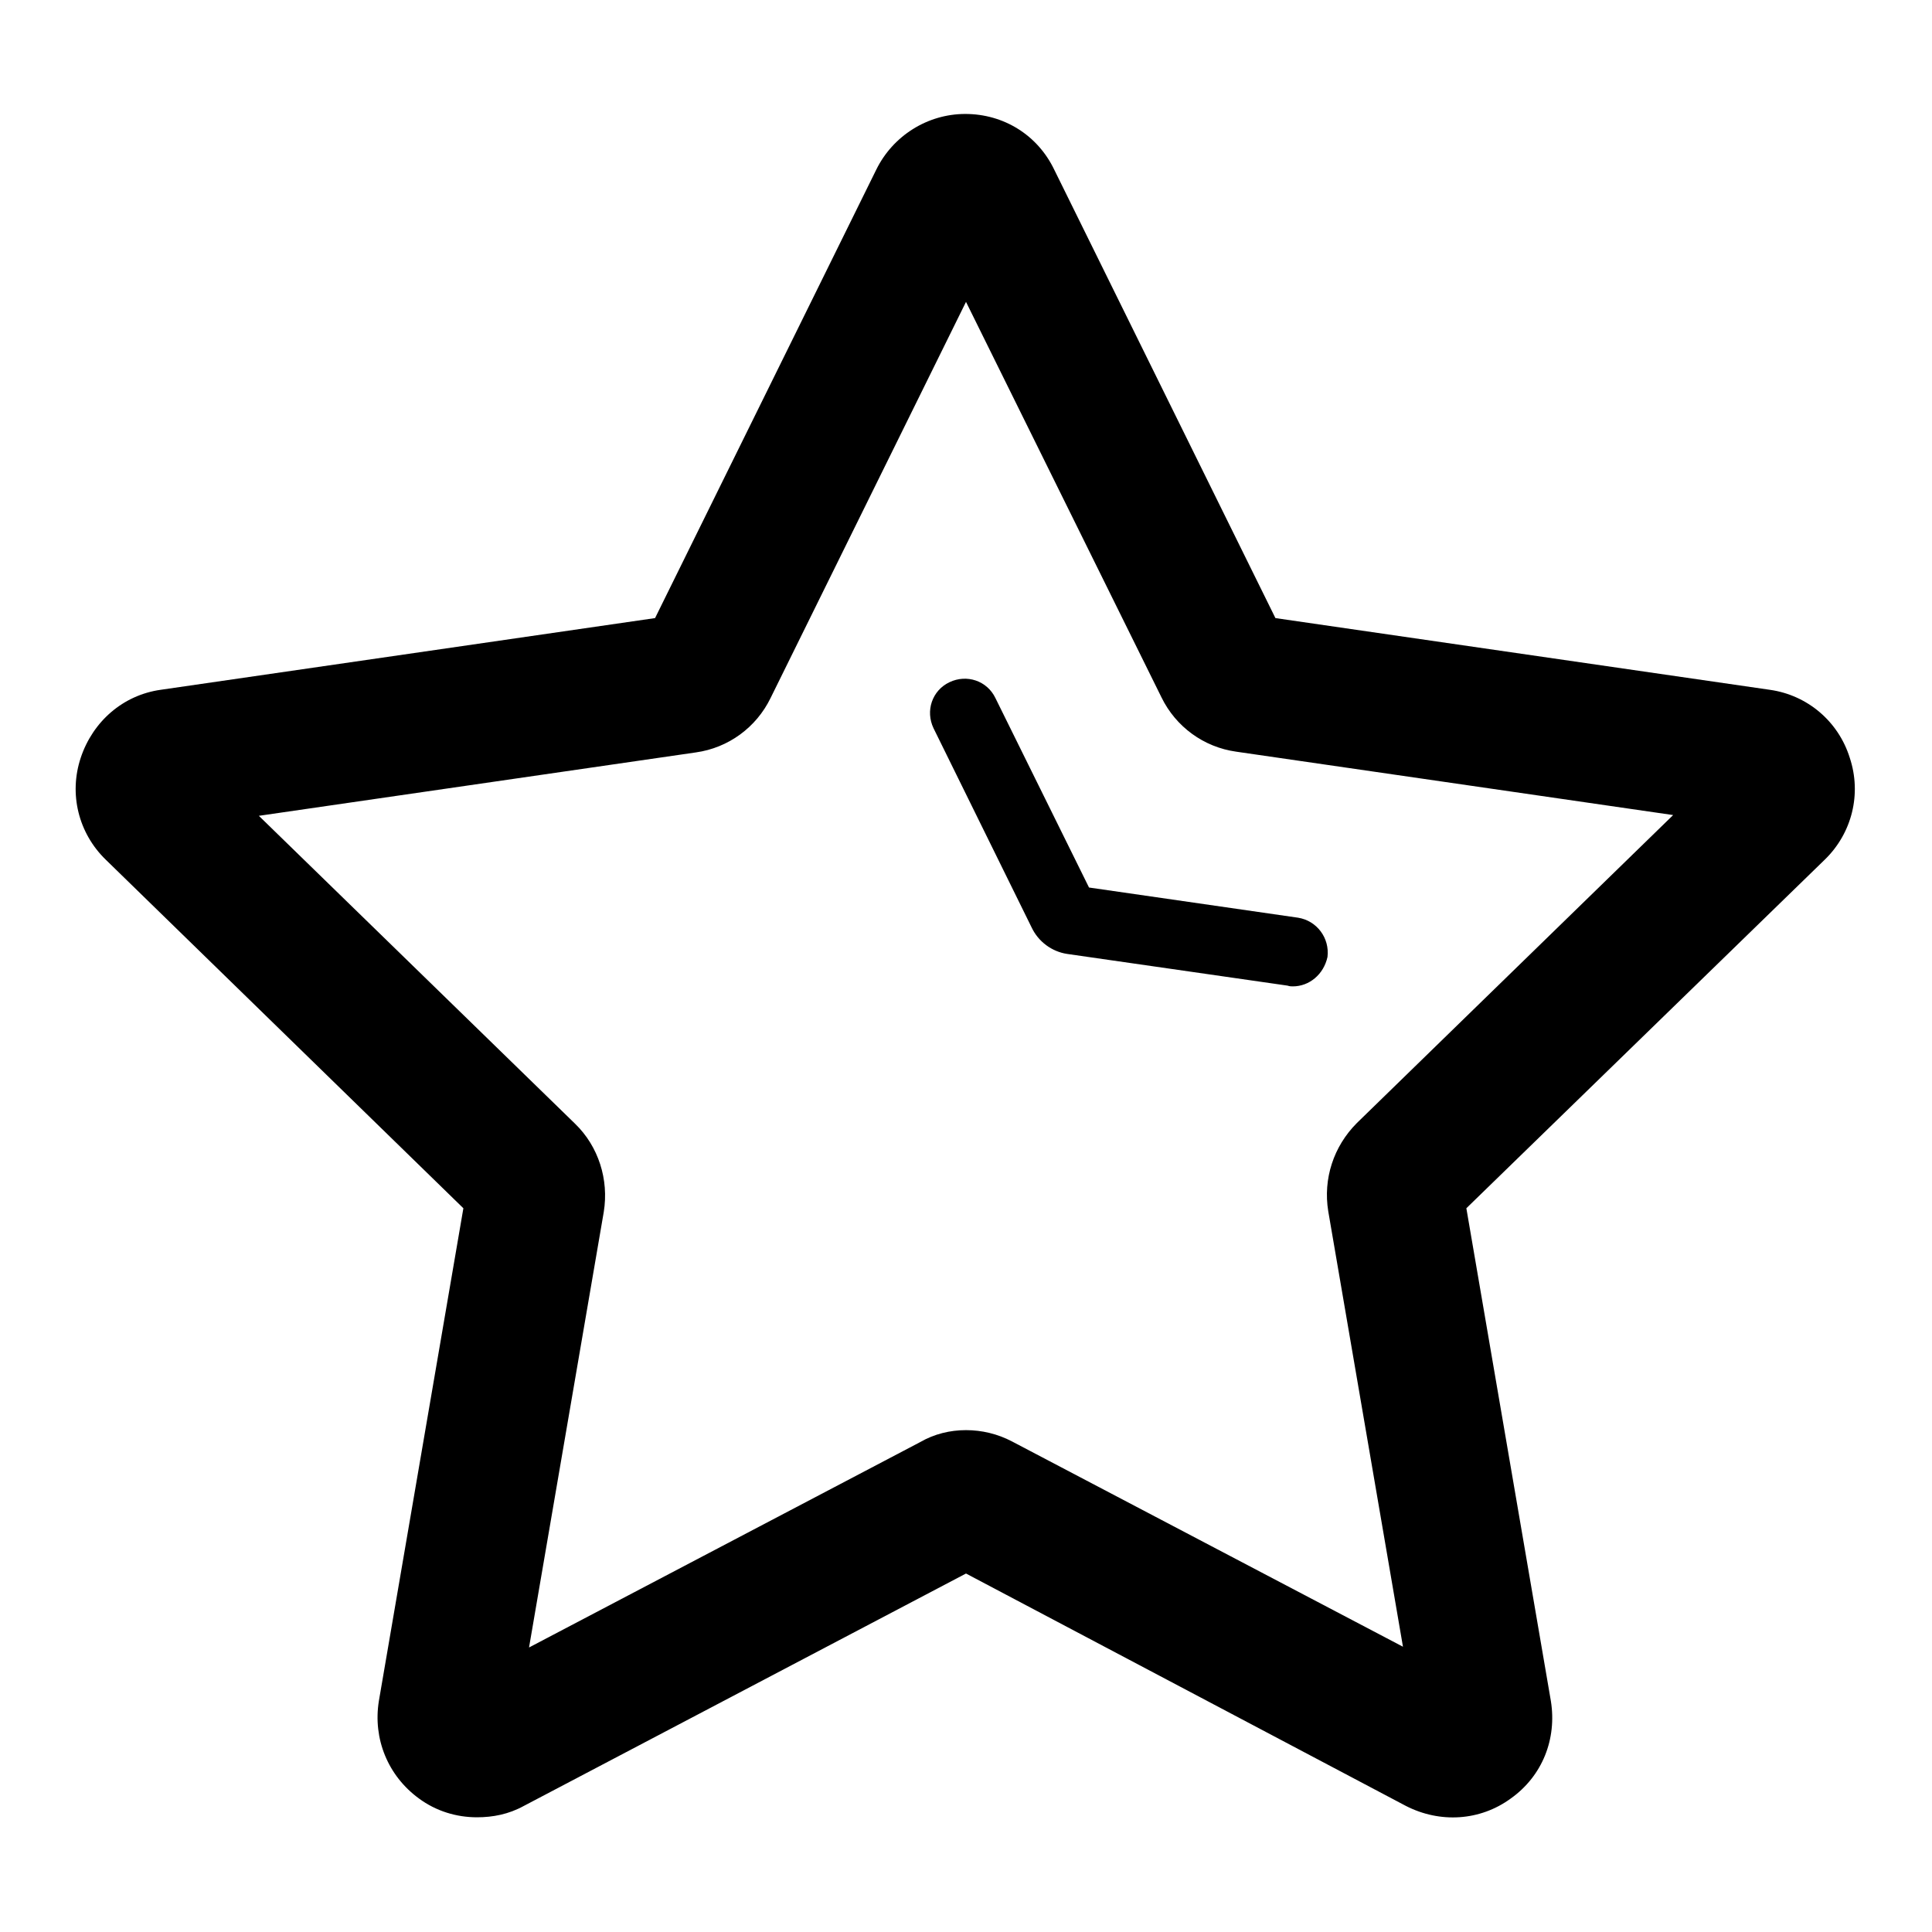 <?xml version="1.0" encoding="utf-8"?>
<!-- Svg Vector Icons : http://www.onlinewebfonts.com/icon -->
<!DOCTYPE svg PUBLIC "-//W3C//DTD SVG 1.1//EN" "http://www.w3.org/Graphics/SVG/1.1/DTD/svg11.dtd">
<svg version="1.1" xmlns="http://www.w3.org/2000/svg" xmlns:xlink="http://www.w3.org/1999/xlink" x="0px" y="0px" viewBox="0 0 256 256" enable-background="new 0 0 256 256" xml:space="preserve">
<g> <path fill="#000000" d="M63.2,240.8c-2.7,0-5.4-0.8-7.7-2.5c-4.1-3-6.1-7.9-5.3-12.9l11.2-65.3L14,113.9c-3.6-3.5-4.9-8.7-3.3-13.5 c1.6-4.8,5.6-8.3,10.6-9l65.5-9.5l29.3-59.4c2.2-4.5,6.8-7.4,11.8-7.4c5.1,0,9.6,2.8,11.8,7.4l29.3,59.4l65.5,9.5 c5,0.7,9.1,4.2,10.6,9c1.6,4.8,0.3,10-3.3,13.5l-47.5,46.2l11.2,65.3c0.8,5-1.1,9.9-5.3,12.9c-4.1,3-9.4,3.3-13.9,1L128,208.5 l-58.6,30.8C67.4,240.4,65.3,240.8,63.2,240.8z M128,189.5c2.1,0,4.2,0.5,6.1,1.5l51.8,27.2l-9.9-57.7c-0.7-4.3,0.7-8.6,3.8-11.7 l41.9-40.8l-57.9-8.4c-4.3-0.6-8-3.3-9.9-7.2L128,40l-25.9,52.5c-1.9,3.9-5.6,6.6-9.9,7.2l-57.9,8.4l41.9,40.8 c3.1,3,4.5,7.4,3.8,11.7l-9.9,57.7l51.8-27.2C123.8,190,125.9,189.5,128,189.5z"/> <path fill="#000000" d="M171.3,130.7c-0.2,0-0.4,0-0.7-0.1l-29.2-4.2c-2-0.3-3.8-1.6-4.7-3.5l-13-26.4c-1.1-2.3-0.2-5,2.1-6.1 c2.3-1.1,5-0.2,6.1,2.1l12.4,25.1l27.7,4c2.5,0.4,4.2,2.7,3.9,5.2C175.4,129.1,173.5,130.7,171.3,130.7z"/></g>
</svg>